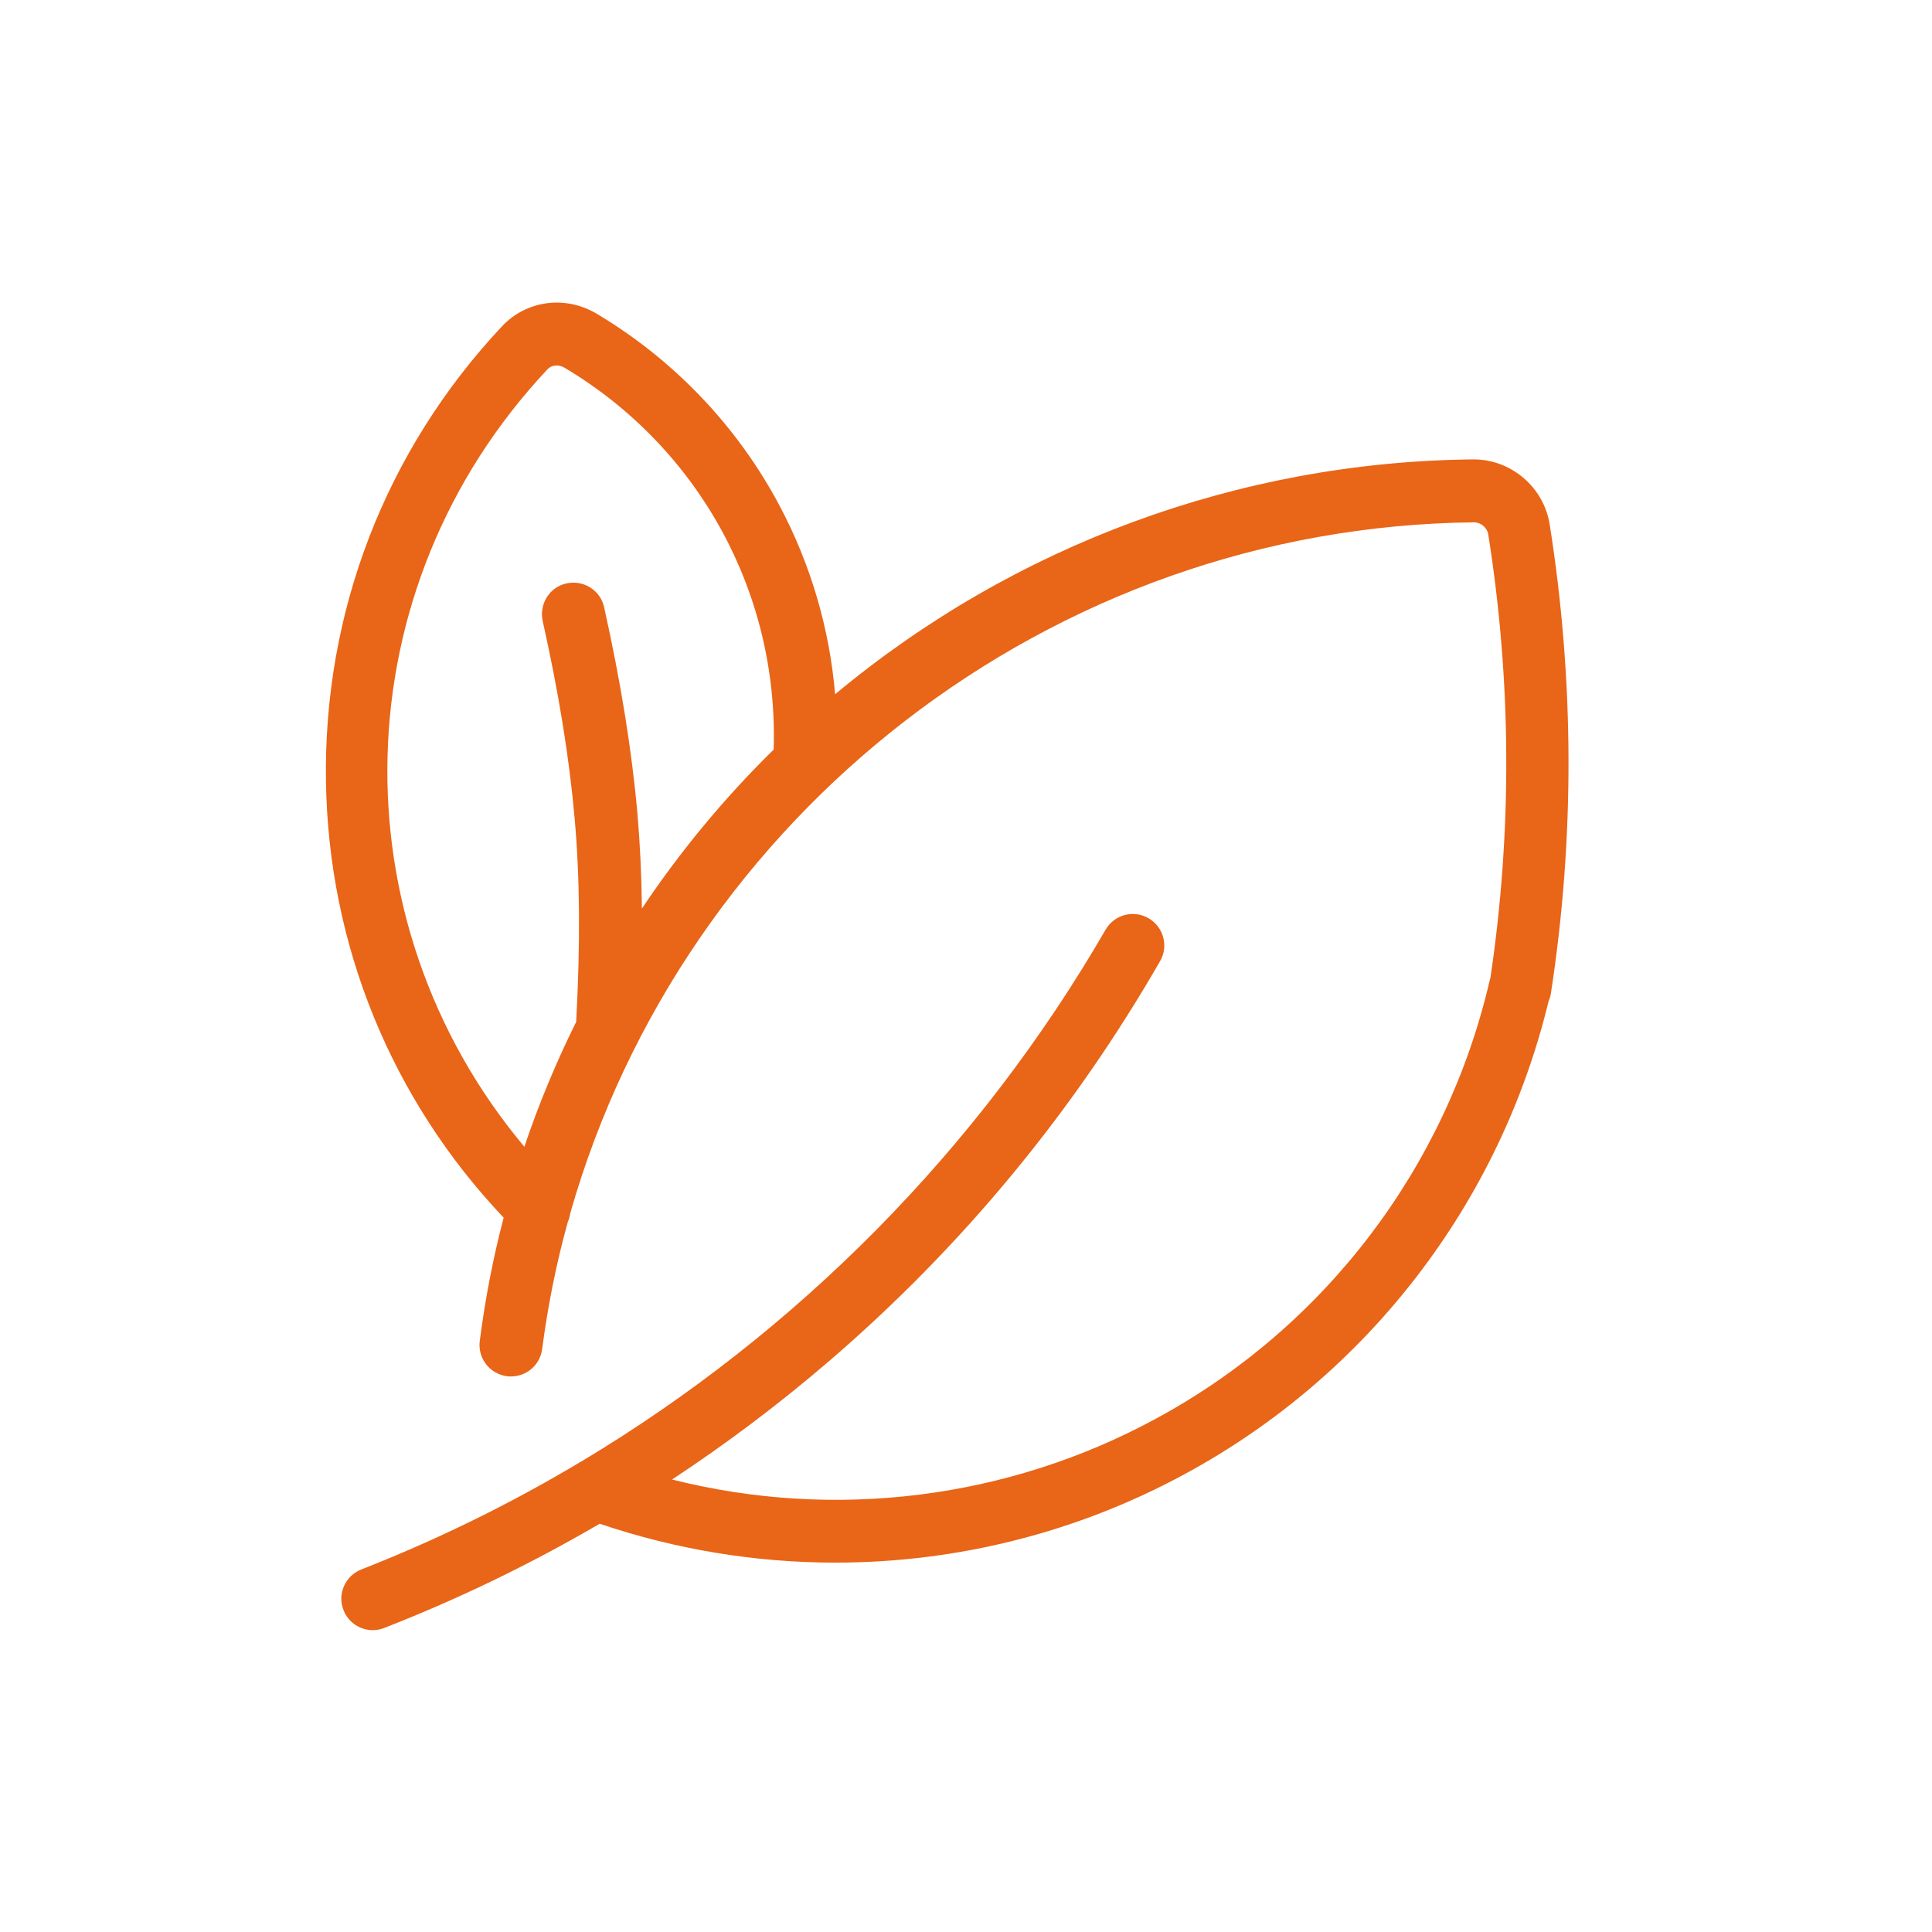 <?xml version="1.0" encoding="UTF-8"?> <svg xmlns="http://www.w3.org/2000/svg" width="83" height="83" viewBox="0 0 83 83" fill="none"><path fill-rule="evenodd" clip-rule="evenodd" d="M27.576 39.033C27.56 37.586 27.496 36.242 27.385 34.954C27.139 32.203 26.67 29.309 25.954 26.089C25.795 25.358 25.071 24.904 24.34 25.063C23.609 25.222 23.155 25.946 23.314 26.677C24.006 29.778 24.459 32.561 24.69 35.193C24.912 37.713 24.936 40.488 24.753 43.899C23.895 45.632 23.147 47.421 22.527 49.266C14.386 39.55 14.664 25.294 23.521 15.864C23.696 15.674 23.998 15.65 24.245 15.793C30.041 19.243 33.452 25.493 33.237 32.203C31.106 34.294 29.214 36.584 27.576 39.033ZM66.575 22.527C66.32 20.929 64.921 19.736 63.307 19.736H63.275C53.241 19.84 43.565 23.418 35.877 29.826C35.638 27.011 34.835 24.268 33.507 21.756C31.695 18.329 28.967 15.467 25.636 13.479C24.292 12.676 22.615 12.899 21.565 14.02C16.572 19.339 13.885 26.288 14.004 33.587C14.115 40.615 16.819 47.23 21.637 52.311C21.184 54.044 20.842 55.809 20.611 57.606C20.516 58.346 21.032 59.021 21.78 59.125C21.836 59.133 21.899 59.133 21.955 59.133C22.623 59.133 23.203 58.64 23.291 57.956C23.537 56.087 23.903 54.259 24.396 52.486C24.451 52.367 24.483 52.247 24.499 52.12C29.373 35.034 45.131 22.63 63.323 22.44H63.331C63.617 22.44 63.887 22.67 63.935 22.948C64.937 29.269 64.969 35.678 64.03 42.007C64.015 42.054 63.999 42.102 63.991 42.15C62.122 50.172 56.907 57.026 49.663 60.945C43.279 64.412 35.845 65.318 28.872 63.561C31.225 62.011 33.483 60.309 35.638 58.457C41.323 53.567 46.101 47.787 49.838 41.291C50.212 40.647 49.989 39.82 49.337 39.446C48.693 39.073 47.866 39.295 47.493 39.947C42.039 49.369 34.239 57.24 24.968 62.79C24.928 62.806 24.897 62.83 24.857 62.854C21.883 64.627 18.766 66.153 15.523 67.425C14.831 67.696 14.481 68.483 14.759 69.175C14.966 69.707 15.475 70.033 16.016 70.033C16.182 70.033 16.349 70.001 16.508 69.938C19.721 68.682 22.806 67.187 25.763 65.461C29.055 66.575 32.474 67.131 35.885 67.131C41.084 67.131 46.26 65.851 50.92 63.315C58.759 59.069 64.436 51.675 66.527 43.016C66.575 42.905 66.614 42.786 66.63 42.659C67.656 35.98 67.632 29.206 66.575 22.527Z" fill="#E96517"></path></svg> 